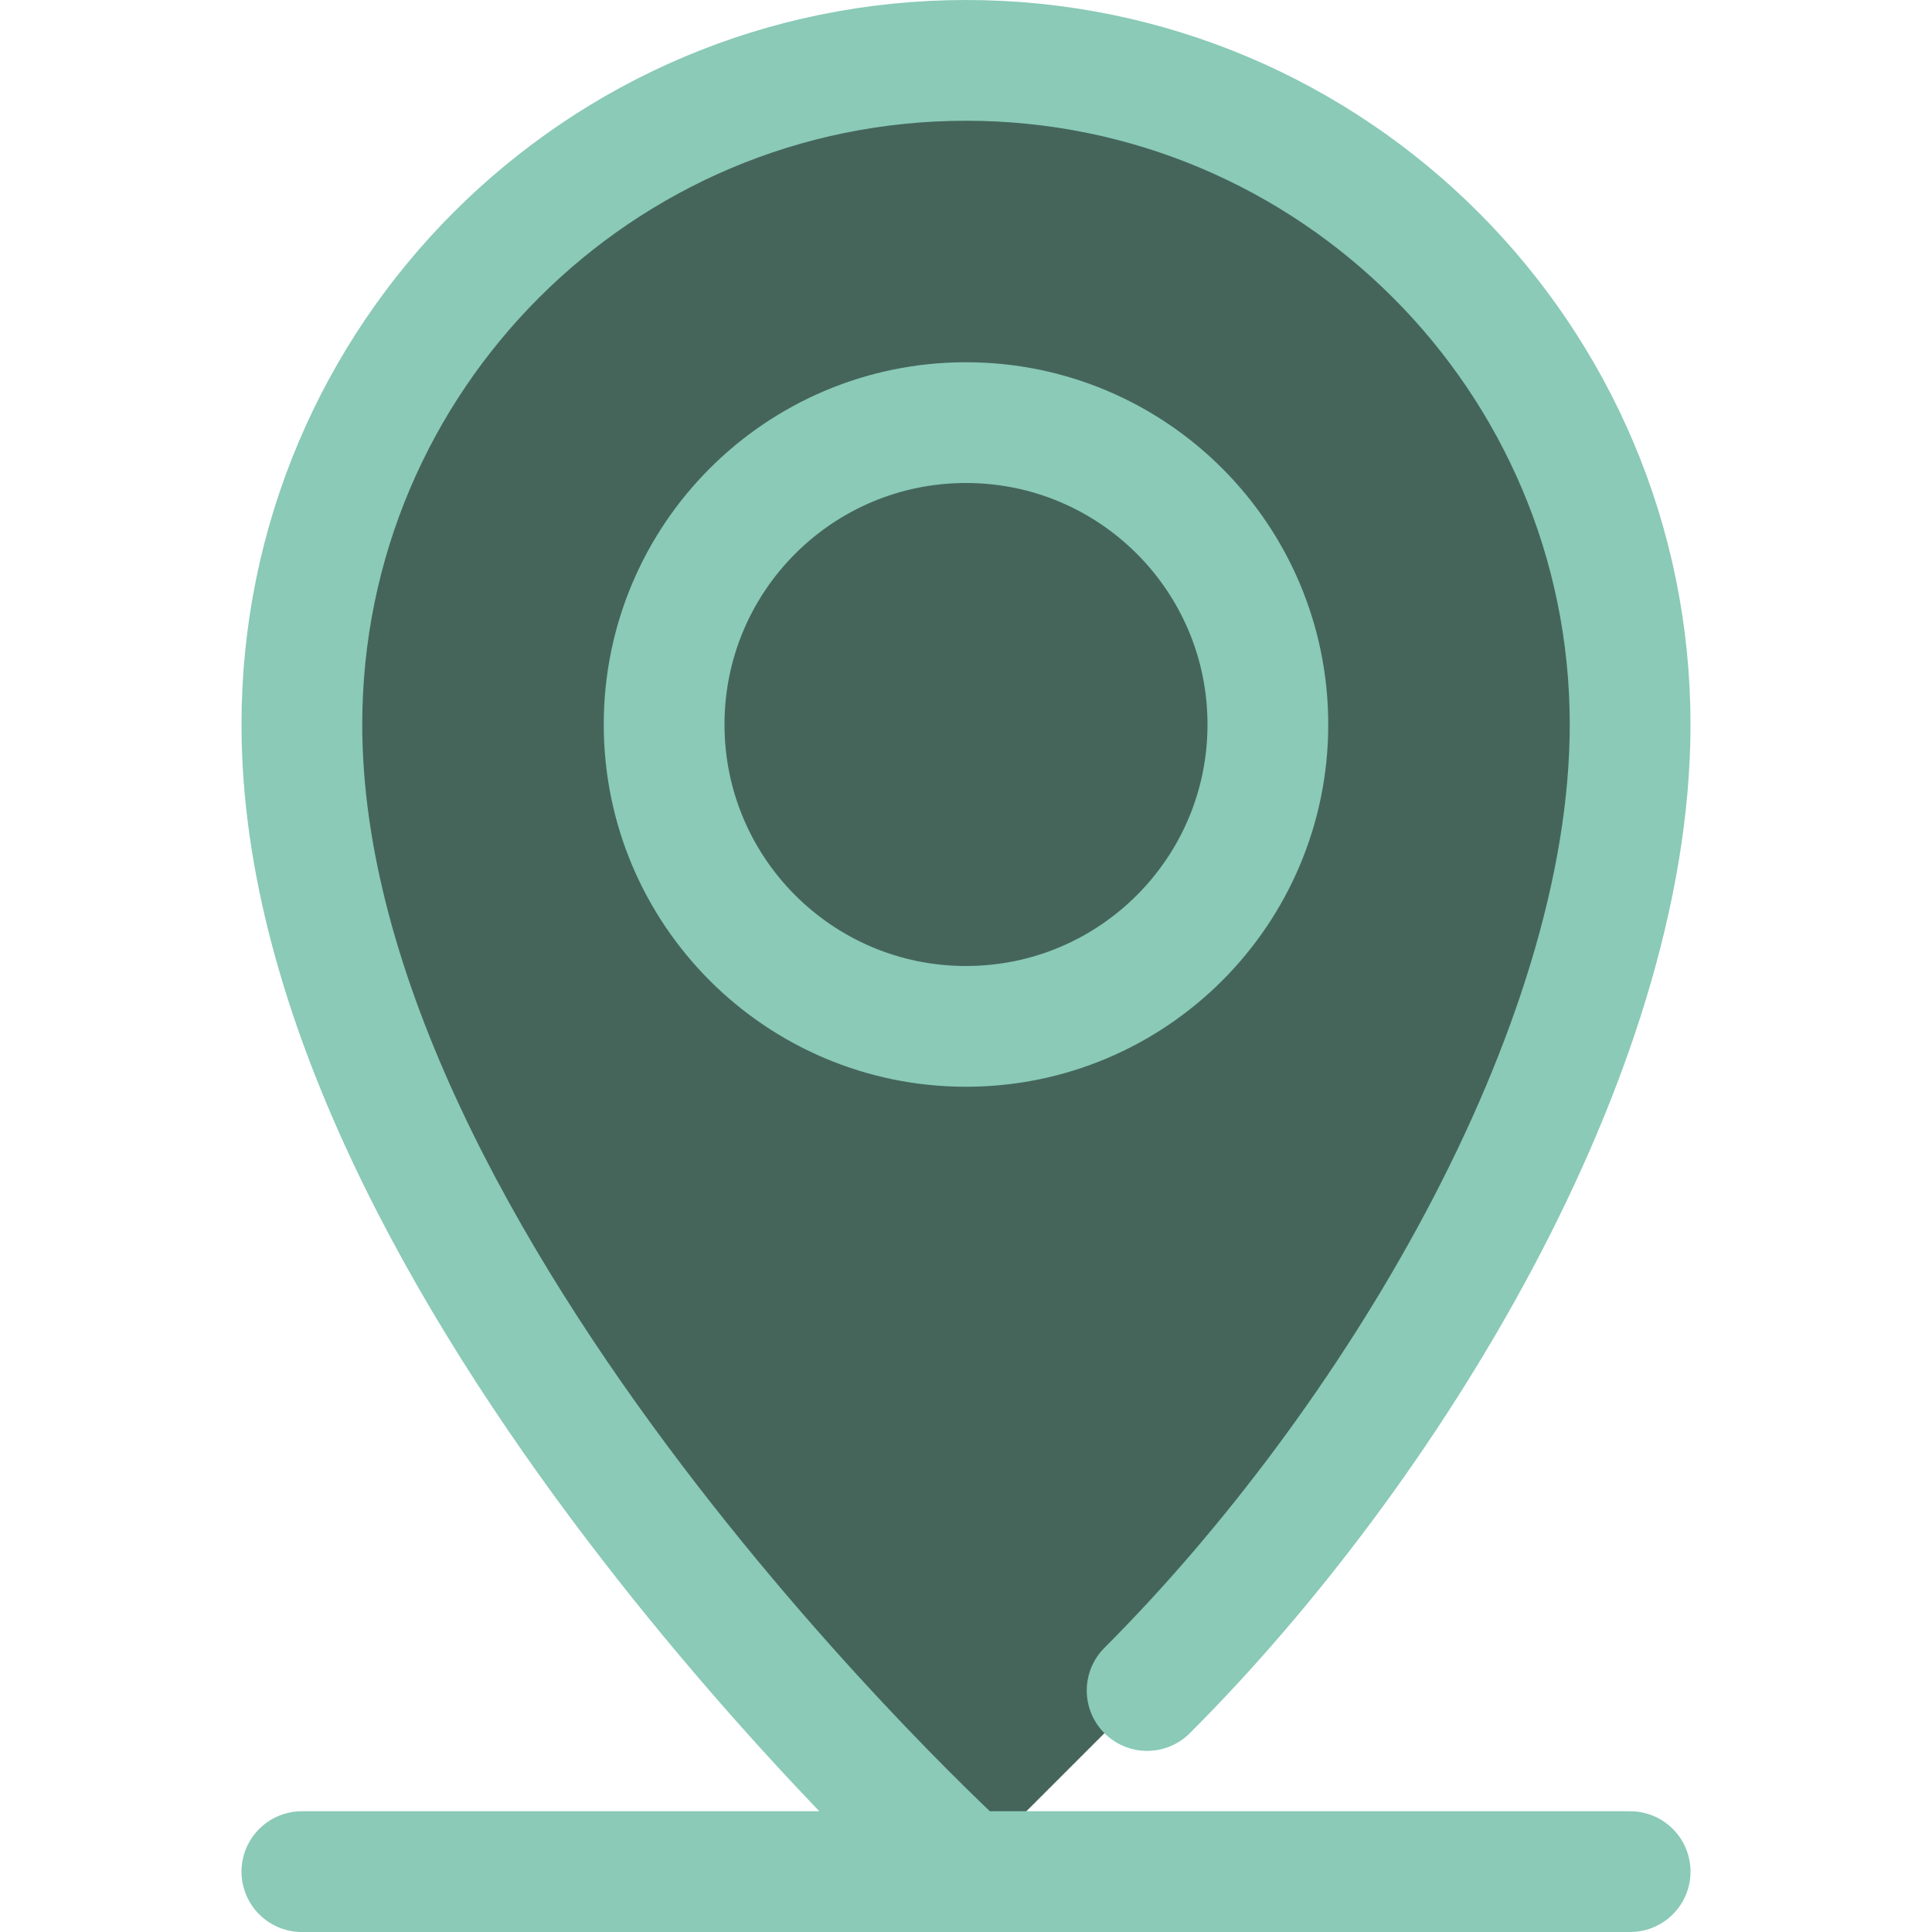 <svg xmlns="http://www.w3.org/2000/svg" width="800" height="800" viewBox="0 0 800 800" fill="none">
<path d="M475 700C575 600 675 436.175 675 300C675 148.125 551.875 25 400 25C248.125 25 125 148.125 125 300C125 525 400 775 400 775M125 775H675M525 300C525 230.95 469.05 175 400 175C330.95 175 275 230.95 275 300C275 369.05 330.95 425 400 425C469.05 425 525 369.05 525 300Z" stroke="#8acab7" stroke-width="50" stroke-linecap="round" stroke-linejoin="round" fill="#45655b"/>
</svg>
